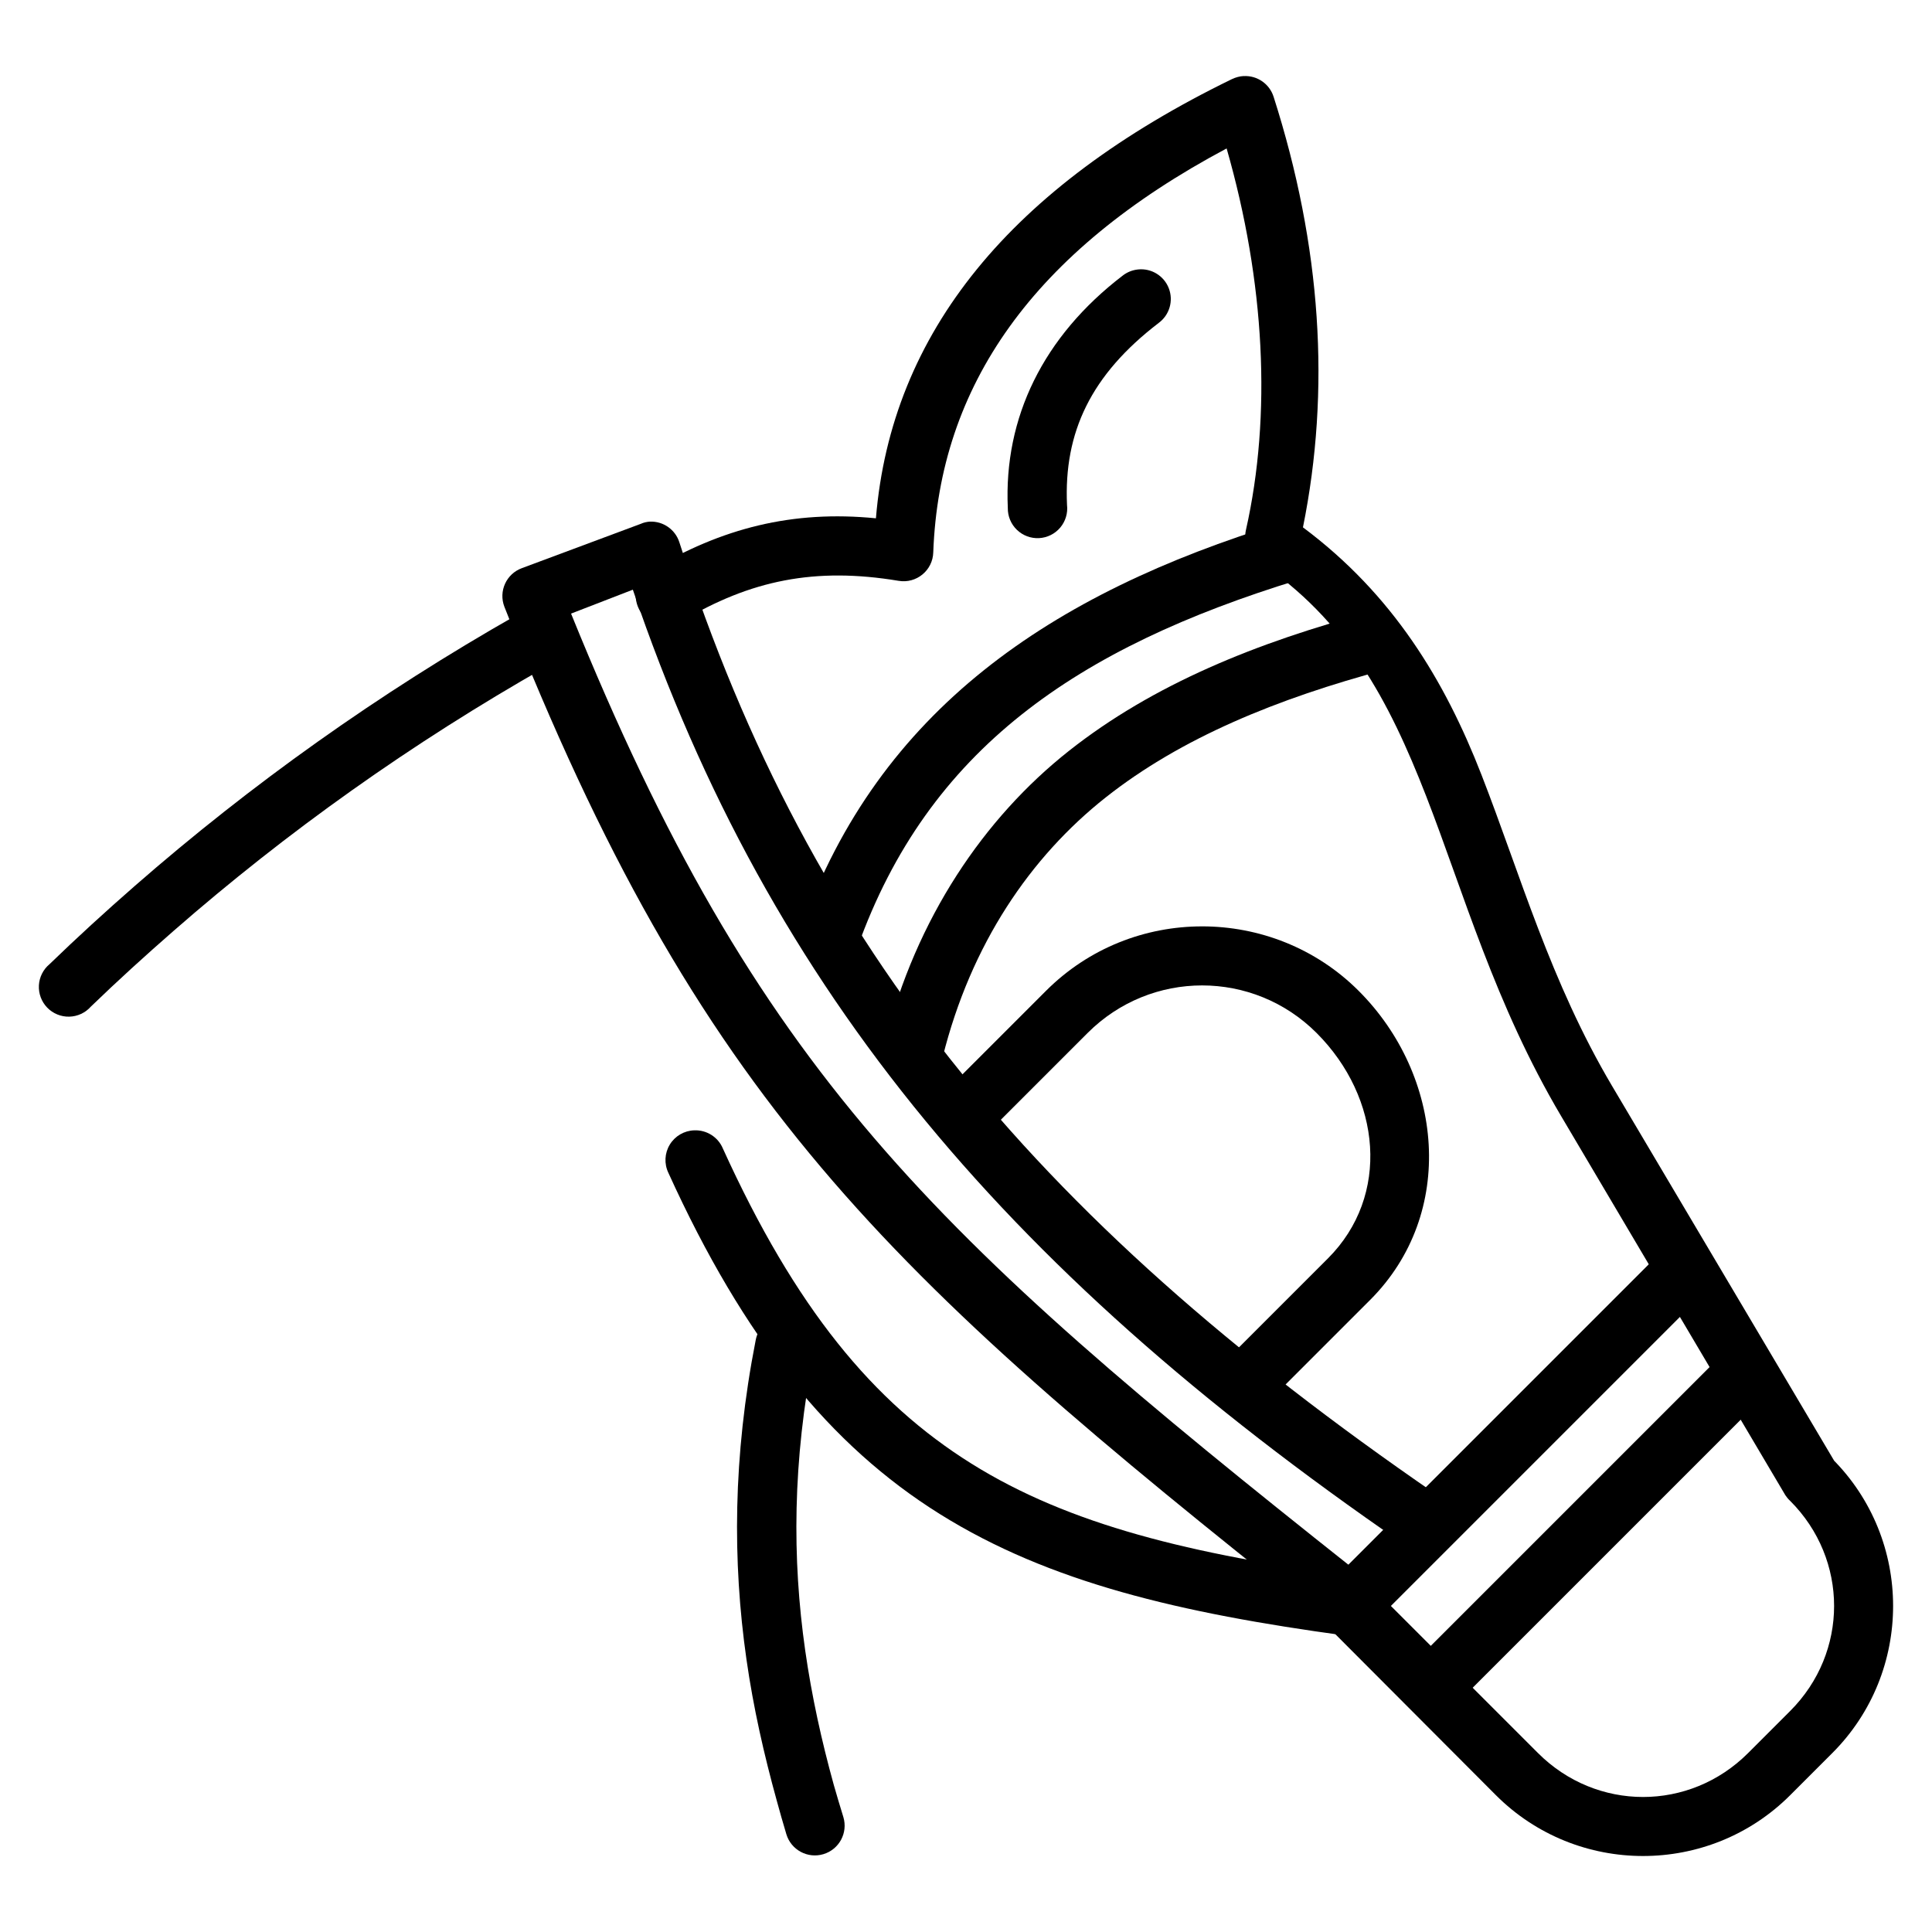 <?xml version="1.0" encoding="UTF-8"?>
<!-- Uploaded to: ICON Repo, www.iconrepo.com, Generator: ICON Repo Mixer Tools -->
<svg fill="#000000" width="800px" height="800px" version="1.1" viewBox="144 144 512 512" xmlns="http://www.w3.org/2000/svg">
 <g>
  <path d="m316.25 282.23c-0.84 0.059-1.668 0.238-2.441 0.594l-31.496 11.738c-4.137 1.512-6.231 6.117-4.648 10.227 51.555 130.87 100.73 176.45 215.01 267.07l9.762-12.32c-111.23-88.211-157.78-131.29-207.1-252.93l16.375-6.336c36.453 107.31 100.68 182.65 208.97 256.13l8.832-13.016c-109.34-74.199-170.57-147.08-205.48-255.69-1.078-3.363-4.262-5.594-7.785-5.461z"/>
  <path d="m473.61 164.15c-1.09 0.051-2.16 0.355-3.137 0.816-58.531 28.488-90.277 67.094-94.344 116.39-22.059-2.191-40.902 2.57-59.766 13.898-8.988 5.422-0.852 18.906 8.137 13.48 18.355-11.012 35.566-14.484 57.645-10.809 4.719 0.797 9.055-2.766 9.18-7.555 1.629-44.027 26.344-79.68 77.746-107.03 10.137 35.328 11.984 70.625 5.117 101.11-0.715 3.16 0.594 6.434 3.254 8.25 23.402 15.734 34.59 36.824 44.512 62.293 9.922 25.473 18.188 55.113 35.797 84.84l59.387 100.41c0.355 0.535 0.793 1.066 1.281 1.512 15.516 15.516 15.516 40.156 0 55.672l-11.156 11.156c-15.516 15.516-40.156 15.516-55.672 0l-44.512-44.512c-7.328-8.676-19.758 3.625-11.156 11.043l44.512 44.629c21.492 21.492 56.492 21.492 77.984 0l11.156-11.156c21.492-21.488 21.492-56.492 0-77.984l1.16 1.625-59.504-100.41c-16.359-27.617-24.305-56.004-34.633-82.516-9.719-24.949-23.441-47.75-47.301-65.547 7.348-36.328 4.898-74.477-7.785-114.13-1.09-3.402-4.332-5.648-7.902-5.461z"/>
  <path d="m327.99 443.55c-2.664 0.082-5.102 1.504-6.488 3.777-1.383 2.273-1.523 5.094-0.371 7.496 20.078 44.172 42.875 72.254 71.941 90.418 29.066 18.168 63.703 26.234 107.39 32.191v0.004c2.09 0.293 4.207-0.262 5.887-1.535 1.68-1.277 2.781-3.168 3.059-5.258s-0.289-4.207-1.574-5.875c-1.289-1.672-3.188-2.758-5.281-3.023-42.906-5.848-75.074-13.594-101.11-29.867-26.039-16.273-46.613-41.141-65.898-83.562h0.004c-1.285-3.004-4.293-4.898-7.555-4.766z"/>
  <path d="m351.81 492.71c-3.746 0.098-6.906 2.82-7.555 6.508-6.051 30.836-6.129 58.664-2.441 84.492 1.84 12.914 4.676 25.32 8.02 37.422 0.84 3.023 1.641 5.949 2.559 8.949v0.004c1.254 4.172 5.652 6.539 9.824 5.285 4.172-1.25 6.539-5.648 5.285-9.82-0.867-2.863-1.75-5.695-2.559-8.602-3.203-11.574-5.824-23.426-7.555-35.562-3.465-24.277-3.387-50.051 2.328-79.148v0.004c0.508-2.363-0.094-4.828-1.637-6.688-1.539-1.859-3.852-2.906-6.266-2.844z"/>
  <path d="m284.64 305.82c-1.23 0.074-2.422 0.43-3.488 1.047-36.859 20.922-70.656 45.027-101.46 71.941-7.699 6.727-15.223 13.602-22.547 20.688-1.688 1.402-2.715 3.441-2.836 5.633-0.117 2.191 0.684 4.332 2.207 5.906 1.527 1.574 3.644 2.441 5.836 2.391 2.195-0.051 4.266-1.012 5.719-2.656 7.137-6.902 14.465-13.555 21.965-20.105 30-26.211 62.949-49.672 98.902-70.082h0.004c3.238-1.773 4.809-5.562 3.773-9.105-1.031-3.547-4.391-5.898-8.078-5.652z"/>
  <path d="m582.51 477.48-86.586 86.586 11.156 11.043 86.586-86.586z"/>
  <path d="m483.49 282.58c-61.074 18.727-106.55 49.609-127.14 107.27l14.875 5.231c18.766-52.547 58.16-79.414 116.8-97.395z"/>
  <path d="m445.6 215.41c-1.484 0.145-2.894 0.707-4.07 1.625-21.07 16.129-31.547 37.645-30.449 61.598-0.031 2.176 0.84 4.269 2.41 5.781 1.57 1.512 3.695 2.309 5.871 2.195s4.207-1.125 5.609-2.789c1.406-1.668 2.055-3.84 1.801-6.004-0.879-19.25 6.348-34.496 24.289-48.23v-0.004c2.863-2.102 3.965-5.859 2.688-9.176s-4.617-5.363-8.148-5z"/>
  <path d="m462.57 389.5c-15.008 0-29.969 5.676-41.375 17.086l-23.594 23.594v-0.004c-1.676 1.418-2.684 3.473-2.785 5.664-0.098 2.195 0.727 4.328 2.269 5.891 1.547 1.559 3.672 2.402 5.867 2.328 2.191-0.074 4.258-1.062 5.691-2.723l23.594-23.594c16.793-16.793 43.875-16.793 60.668 0 17.164 17.164 19.609 43.148 3.023 59.738l-27.543 27.543h-0.004c-1.664 1.434-2.652 3.5-2.727 5.691-0.074 2.195 0.77 4.324 2.328 5.867 1.562 1.547 3.699 2.367 5.891 2.269 2.195-0.098 4.25-1.109 5.664-2.789l27.543-27.543c23.02-23.02 19.422-59.496-3.023-81.934-11.406-11.406-26.484-17.086-41.492-17.086z"/>
  <path d="m602.27 501.07-86.586 86.586 11.043 11.156 86.586-86.586z"/>
  <path d="m507.32 306.17c-30.121 8.031-57.699 19.148-80.074 36.844-22.375 17.691-40.508 44.27-48.766 77.293l15.34 3.84c7.488-29.953 23.25-53.043 43.188-68.809s45.461-26.223 74.383-33.938z"/>
 </g>
</svg>